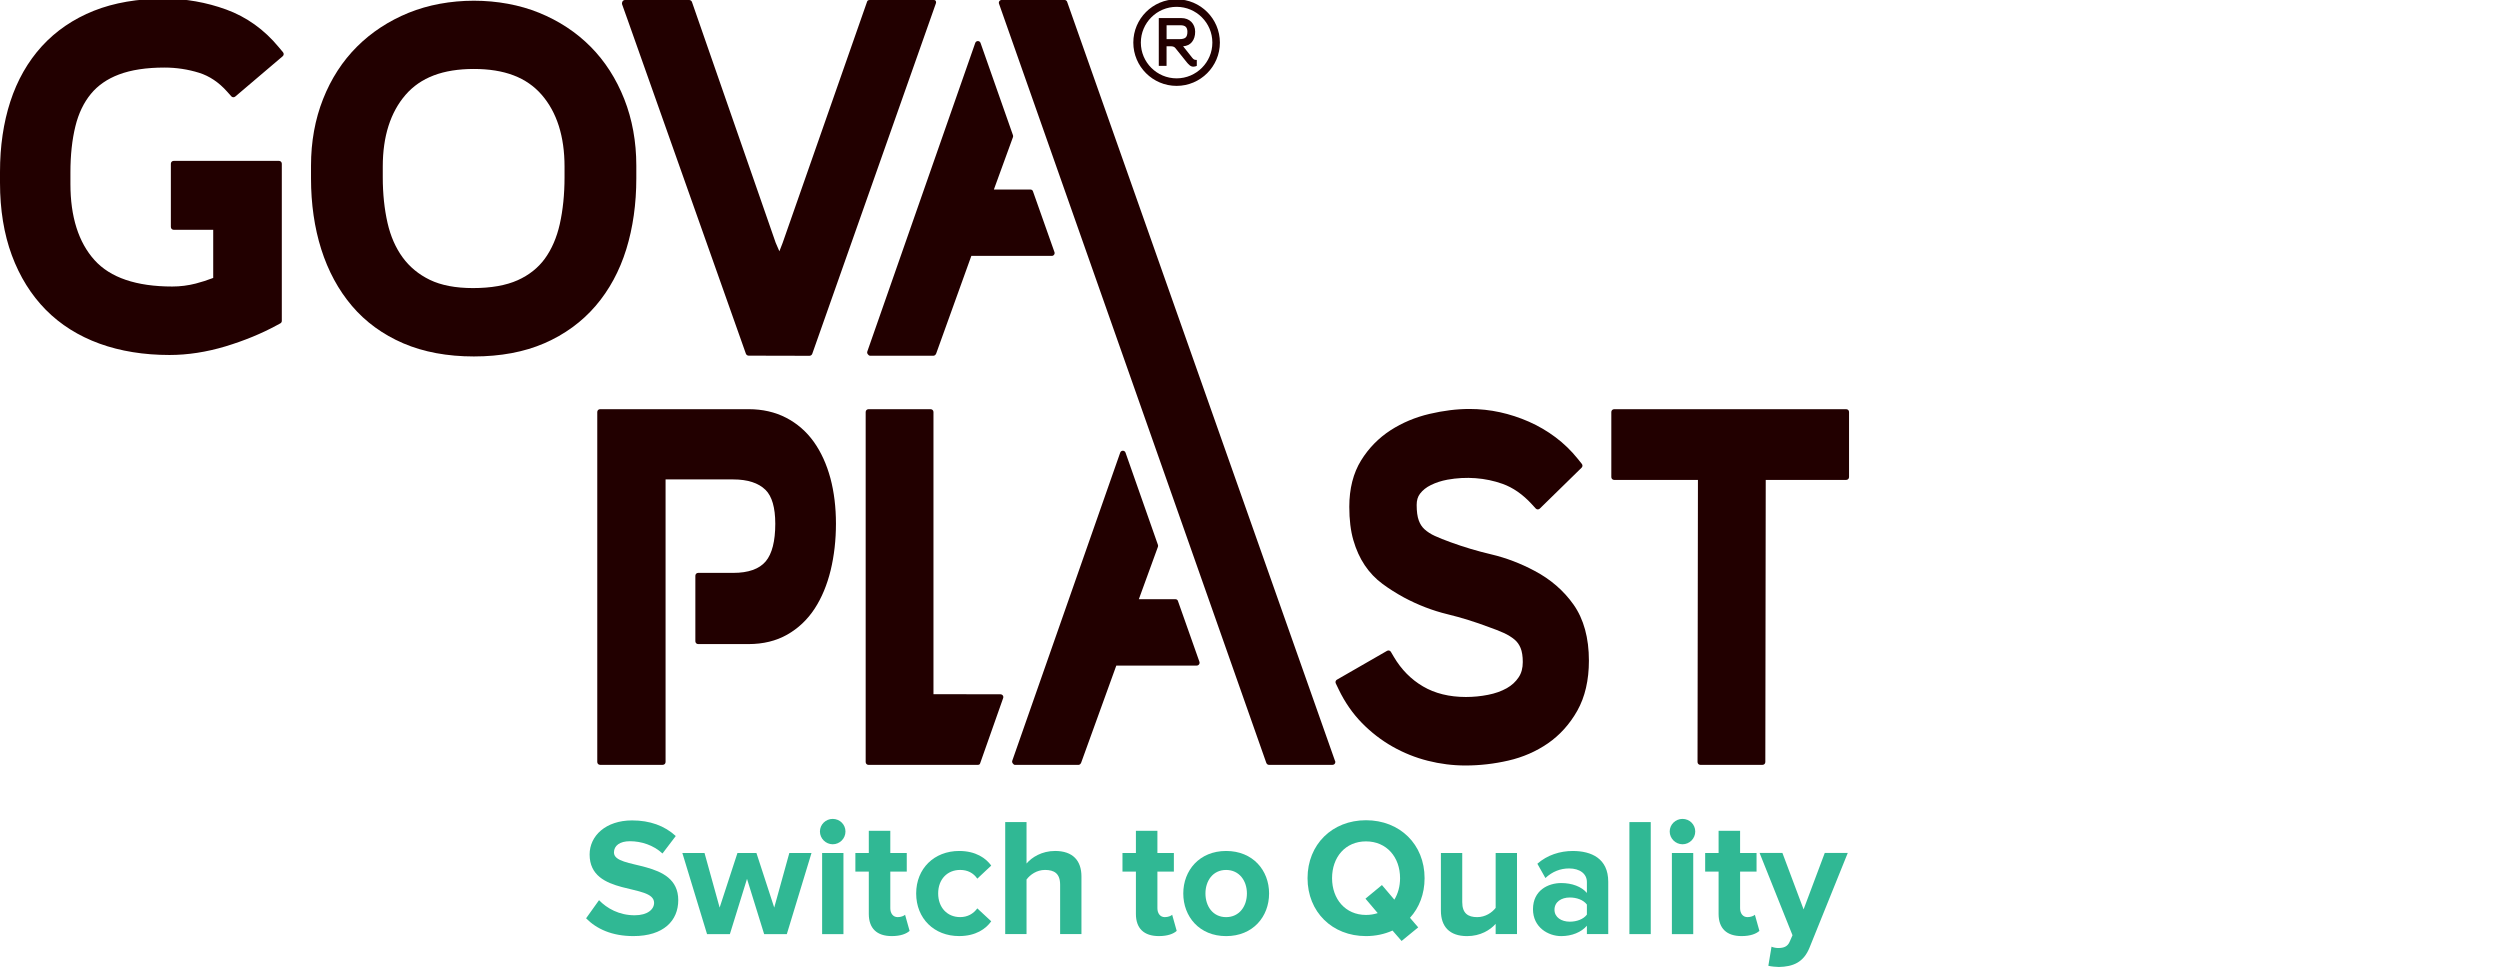 <?xml version="1.0" encoding="iso-8859-1"?>
<!-- Generator: Adobe Illustrator 17.1.0, SVG Export Plug-In . SVG Version: 6.00 Build 0)  -->
<!DOCTYPE svg PUBLIC "-//W3C//DTD SVG 1.1//EN" "http://www.w3.org/Graphics/SVG/1.1/DTD/svg11.dtd">
<svg version="1.1" id="Layer_1" xmlns="http://www.w3.org/2000/svg" xmlns:xlink="http://www.w3.org/1999/xlink" x="0px" y="0px"
	 viewBox="0 142.089 640 247.549" style="enable-background:new 0 142.089 640 247.549;" xml:space="preserve">
<g>
	<g>
		<g>
			<g>
				<path style="fill:#220000;" d="M273.188,142.558c-0.099-0.289-0.37-0.478-0.677-0.478h-16.088c-0.235,0-0.451,0.113-0.587,0.302
					c-0.135,0.189-0.167,0.433-0.09,0.654l68.419,194.329c0.099,0.289,0.37,0.528,0.677,0.528h16.269l0,0h0.018
					c0.397,0,0.717-0.32,0.717-0.717c0-0.14-0.041-0.271-0.113-0.383L273.188,142.558z"/>
				<g>
					<path style="fill:#220000;" d="M301.21,164.074c6.109,0,11.081-4.972,11.081-11.081c0-6.109-4.972-11.081-11.081-11.081
						c-6.113,0-11.081,4.972-11.081,11.081C290.129,159.102,295.096,164.074,301.21,164.074z M301.21,143.839
						c5.049,0,9.154,4.106,9.154,9.154s-4.106,9.154-9.154,9.154c-5.049,0-9.154-4.106-9.154-9.154S296.161,143.839,301.21,143.839z
						"/>
					<path style="fill:#220000;" d="M298.643,153.936h1.159c0.199,0,0.397,0.036,0.6,0.104c0.199,0.072,0.365,0.189,0.492,0.352
						l2.937,3.663c0.199,0.257,0.442,0.505,0.722,0.744c0.28,0.239,0.596,0.361,0.952,0.361c0.14,0,0.293-0.018,0.456-0.059
						c0.162-0.041,0.307-0.09,0.42-0.149v-1.516c-0.293,0-0.514-0.036-0.668-0.104c-0.153-0.072-0.325-0.221-0.51-0.46l-2.323-2.937
						c0.988-0.072,1.746-0.442,2.278-1.119c0.532-0.672,0.803-1.538,0.803-2.599c0-0.528-0.09-1.006-0.266-1.43
						c-0.176-0.429-0.42-0.799-0.731-1.11c-0.311-0.307-0.681-0.55-1.114-0.713c-0.433-0.167-0.911-0.248-1.426-0.248h-5.775v12.231
						h1.99v-5.012H298.643z M298.643,148.549h3.501c0.668,0,1.141,0.14,1.417,0.415c0.275,0.28,0.415,0.695,0.415,1.259
						c0,0.704-0.153,1.196-0.456,1.471c-0.307,0.275-0.835,0.415-1.584,0.415h-3.289v-3.56H298.643z"/>
					<path style="fill:#220000;" d="M392.85,288.229c-3.591-1.917-7.313-3.334-11.072-4.218c-3.497-0.817-7.002-1.863-10.422-3.109
						c-1.566-0.568-2.887-1.096-4.033-1.615c-1.033-0.469-1.926-1.047-2.657-1.714c-0.641-0.586-1.114-1.313-1.453-2.229
						c-0.365-0.975-0.546-2.319-0.546-3.993c0-1.187,0.28-2.12,0.853-2.869c0.695-0.911,1.624-1.651,2.775-2.211
						c1.277-0.636,2.702-1.096,4.232-1.381c4.814-0.875,9.736-0.501,14.103,1.056c2.689,0.956,5.215,2.711,7.516,5.224l1.002,1.096
						c0.131,0.144,0.316,0.226,0.51,0.235c0.198-0.005,0.383-0.068,0.523-0.203l10.715-10.485c0.262-0.257,0.289-0.672,0.059-0.961
						l-1.065-1.326c-1.656-2.066-3.573-3.921-5.698-5.513c-2.093-1.57-4.385-2.905-6.813-3.979
						c-2.405-1.056-4.886-1.863-7.372-2.409c-2.526-0.555-5.152-0.839-7.796-0.839c-3.284,0-6.641,0.415-10.264,1.263
						c-3.627,0.853-6.979,2.26-9.966,4.187c-3.059,1.985-5.594,4.575-7.534,7.706c-2.008,3.244-3.027,7.241-3.027,11.884
						c0,3.289,0.347,6.163,1.038,8.54c0.695,2.414,1.674,4.575,2.915,6.425c1.25,1.868,2.788,3.478,4.57,4.787
						c1.62,1.205,3.465,2.369,5.491,3.478c3.587,1.917,7.327,3.357,11.108,4.272c3.56,0.866,7.133,1.976,10.643,3.307
						c1.281,0.442,2.554,0.943,3.776,1.484c1.06,0.483,1.999,1.06,2.784,1.719c0.663,0.564,1.159,1.259,1.52,2.125
						c0.379,0.916,0.568,2.13,0.568,3.614c0,1.557-0.343,2.829-1.051,3.889c-0.776,1.169-1.778,2.084-3.054,2.806
						c-1.381,0.771-2.982,1.34-4.764,1.687c-1.845,0.37-3.763,0.559-5.698,0.559c-4.227,0-7.918-0.911-10.977-2.707
						c-3.045-1.782-5.558-4.327-7.471-7.571l-0.753-1.281c-0.198-0.338-0.632-0.456-0.975-0.257l-12.845,7.39
						c-0.325,0.189-0.451,0.596-0.289,0.934l0.758,1.579c1.566,3.257,3.569,6.145,5.951,8.577c2.346,2.396,4.976,4.421,7.81,6.028
						c2.851,1.62,5.897,2.842,9.05,3.636c3.154,0.803,6.397,1.209,9.632,1.209c3.659,0,7.349-0.42,10.959-1.254
						c3.718-0.848,7.128-2.333,10.142-4.408c3.068-2.12,5.599-4.931,7.53-8.36c1.972-3.506,2.973-7.819,2.973-12.818
						c0-5.811-1.322-10.638-3.934-14.347C400.308,293.296,396.951,290.39,392.85,288.229z"/>
					<path style="fill:#220000;" d="M472.642,246.844h-59.427c-0.397,0-0.717,0.32-0.717,0.717v16.666
						c0,0.397,0.32,0.717,0.717,0.717h21.457l-0.104,72.231c0,0.397,0.32,0.717,0.717,0.717h15.922c0.397,0,0.717-0.32,0.717-0.717
						l0.104-72.231h20.609c0.397,0,0.717-0.32,0.717-0.717v-16.666C473.36,247.165,473.039,246.844,472.642,246.844z"/>
					<path style="fill:#220000;" d="M208.338,255.204c-1.886-2.639-4.277-4.719-7.11-6.181c-2.802-1.448-6.023-2.184-9.578-2.184
						h-38.033c-0.397,0-0.717,0.32-0.717,0.717v89.614c0,0.397,0.32,0.717,0.717,0.717h16.052c0.397,0,0.717-0.32,0.717-0.717
						v-72.348h17.325c3.677,0,6.452,0.898,8.256,2.671c1.66,1.633,2.504,4.552,2.504,8.671c0,4.467-0.826,7.71-2.45,9.637
						c-1.642,1.954-4.439,2.946-8.31,2.946h-8.983c-0.397,0-0.717,0.32-0.717,0.717v16.792c0,0.397,0.32,0.717,0.717,0.717h12.921
						c3.718,0,7.029-0.808,9.844-2.4c2.842-1.606,5.215-3.848,7.056-6.668c1.809-2.77,3.19-6.086,4.106-9.853
						c0.893-3.704,1.349-7.706,1.349-11.888c0-4.214-0.478-8.13-1.417-11.645C211.622,260.943,210.192,257.807,208.338,255.204z"/>
					<path style="fill:#220000;" d="M256.13,319.829l-17.162-0.032v-72.236c0-0.397-0.32-0.717-0.717-0.717h-15.922
						c-0.397,0-0.717,0.32-0.717,0.717v89.619c0,0.393,0.32,0.717,0.713,0.717h27.886h0.005c0.307,0,0.577-0.045,0.677-0.334
						l5.919-16.779c0.077-0.221,0.045-0.465-0.09-0.654C256.576,319.942,256.36,319.833,256.13,319.829z"/>
					<path style="fill:#220000;" d="M301.539,295.904c-0.099-0.289-0.374-0.424-0.677-0.424h-0.005h-9.312l4.886-13.413
						c0.054-0.153,0.059-0.329,0.004-0.483l-8.306-23.632c-0.099-0.289-0.374-0.478-0.677-0.478l0,0
						c-0.307,0-0.577,0.194-0.677,0.483l-27.629,78.863c-0.077,0.221-0.041,0.46,0.09,0.654c0.135,0.19,0.352,0.429,0.587,0.429
						h16.282l0,0c0.302,0,0.573-0.293,0.677-0.577l8.992-24.85h20.6l0,0c0.23,0,0.456-0.122,0.586-0.311
						c0.135-0.19,0.171-0.433,0.095-0.654L301.539,295.904z"/>
					<path style="fill:#220000;" d="M71.338,154.135c-3.7-4.476-8.22-7.71-13.445-9.614c-5.089-1.845-10.399-2.779-15.791-2.779
						c-6.822,0-12.908,1.047-18.083,3.109c-5.233,2.089-9.705,5.139-13.3,9.073c-3.582,3.93-6.298,8.694-8.076,14.167
						C0.889,173.485,0,179.54,0,186.095v2.761c0,6.907,1.02,13.16,3.027,18.579c2.026,5.468,4.949,10.165,8.694,13.959
						c3.745,3.794,8.378,6.713,13.774,8.671c5.319,1.926,11.338,2.901,17.898,2.901c4.633,0,9.452-0.74,14.324-2.202
						c4.809-1.457,9.235-3.275,13.151-5.409l0.902-0.487c0.23-0.126,0.374-0.365,0.374-0.632v-40.244
						c0-0.397-0.32-0.717-0.717-0.717H44.458c-0.397,0-0.717,0.32-0.717,0.717v16.206c0,0.397,0.32,0.717,0.717,0.717h10.124v12.326
						l-0.027,0.009c-1.466,0.564-2.955,1.047-4.435,1.426c-1.954,0.505-3.979,0.762-6.028,0.762c-9.177,0-15.872-2.278-19.905-6.772
						c-4.088-4.543-6.158-11.09-6.158-19.454v-3.005c0-4.417,0.429-8.392,1.277-11.816c0.799-3.262,2.134-6.041,3.961-8.261
						c1.787-2.179,4.205-3.853,7.187-4.972c3.113-1.178,7.029-1.773,11.649-1.773c3.032,0,6.014,0.451,8.856,1.335
						c2.653,0.826,5.067,2.445,7.183,4.823l1.074,1.205c0.262,0.293,0.704,0.32,1.002,0.068l12.154-10.332
						c0.298-0.253,0.338-0.699,0.09-1.002L71.338,154.135z"/>
					<path style="fill:#220000;" d="M162.897,187.733v-3.235c0-6.118-1.038-11.852-3.086-17.045
						c-2.053-5.206-4.954-9.723-8.626-13.418c-3.65-3.681-8.085-6.601-13.178-8.676c-4.976-2.021-10.747-3.086-16.693-3.086
						c-5.946,0-11.717,1.065-16.693,3.086c-5.085,2.075-9.538,4.99-13.228,8.671c-3.713,3.7-6.637,8.216-8.689,13.427
						c-2.048,5.175-3.086,10.909-3.086,17.045v3.239c0,6.546,0.88,12.651,2.617,18.137c1.76,5.563,4.403,10.449,7.859,14.518
						c3.487,4.11,7.913,7.331,13.147,9.583c5.188,2.229,11.27,3.361,18.074,3.361c6.808,0,12.872-1.132,18.019-3.366
						c5.188-2.247,9.605-5.464,13.133-9.565c3.501-4.074,6.149-8.969,7.873-14.55C162.035,200.365,162.897,194.27,162.897,187.733z
						 M144.521,184.733v2.757c0,4.345-0.411,8.374-1.218,11.974c-0.776,3.442-2.062,6.42-3.83,8.852
						c-1.719,2.36-4.06,4.214-6.952,5.509c-2.973,1.335-6.822,2.012-11.437,2.012c-4.444,0-8.153-0.708-11.031-2.102
						c-2.847-1.376-5.188-3.307-6.961-5.73c-1.809-2.472-3.113-5.45-3.885-8.852c-0.808-3.546-1.218-7.471-1.218-11.667v-2.752
						c0-7.728,1.967-13.909,5.847-18.38c3.871-4.448,9.587-6.61,17.483-6.61c7.814,0,13.49,2.161,17.356,6.614
						C142.554,170.823,144.521,177.004,144.521,184.733z"/>
					<path style="fill:#220000;" d="M160.785,147.476l30.16,85.161c0.099,0.284,0.406,0.501,0.708,0.501l15.574,0.036l0,0
						c0.302,0,0.609-0.217,0.708-0.501l31.658-89.736c0.077-0.221,0.045-0.483-0.09-0.672s-0.37-0.176-0.605-0.176h-16.197
						c-0.307,0-0.609,0.081-0.708,0.37l-21.633,61.8l-0.839,2.161l-0.952-2.202l-21.43-61.629c-0.104-0.284-0.406-0.501-0.708-0.501
						h-16.427c-0.235,0-0.469,0.122-0.605,0.311c-0.131,0.189-0.221,0.573-0.144,0.794L160.785,147.476z"/>
					<path style="fill:#220000;" d="M264.426,191.031c-0.099-0.289-0.374-0.424-0.677-0.424h-0.004h-9.312l4.886-13.413
						c0.054-0.153,0.059-0.329,0.004-0.483l-8.306-23.632c-0.099-0.289-0.374-0.478-0.677-0.478l0,0
						c-0.307,0-0.577,0.194-0.677,0.483l-27.629,78.985c-0.077,0.221-0.041,0.46,0.09,0.654c0.135,0.189,0.352,0.429,0.587,0.429
						h16.282l0,0c0.302,0,0.573-0.293,0.677-0.577l8.992-24.976h20.6l0,0c0.23,0,0.456-0.122,0.587-0.311
						c0.135-0.189,0.171-0.433,0.095-0.654L264.426,191.031z"/>
				</g>
			</g>
		</g>
	</g>
	<g>
		<g>
			<path style="fill:#30B894;" d="M150.039,377.176l3.312-4.642c2.021,2.102,5.157,3.866,9.113,3.866
				c3.352,0,4.985-1.547,4.985-3.181c0-5.076-16.508-1.588-16.508-12.38c0-4.773,4.128-8.725,10.878-8.725
				c4.557,0,8.337,1.376,11.175,3.997l-3.397,4.471c-2.319-2.148-5.414-3.14-8.342-3.14c-2.621,0-4.083,1.159-4.083,2.878
				c0,4.561,16.463,1.507,16.463,12.208c0,5.242-3.74,9.199-11.478,9.199C156.662,381.733,152.705,379.888,150.039,377.176z"/>
			<path style="fill:#30B894;" d="M195.62,381.219l-4.385-14.144l-4.385,14.144h-5.847l-6.321-20.763h5.676l3.871,13.973
				l4.557-13.973h4.859l4.557,13.973l3.866-13.973h5.676l-6.316,20.763H195.62z"/>
			<path style="fill:#30B894;" d="M209.903,354.952c0-1.805,1.502-3.226,3.266-3.226c1.805,0,3.271,1.421,3.271,3.226
				s-1.462,3.271-3.271,3.271C211.406,358.218,209.903,356.756,209.903,354.952z M210.463,381.219v-20.763h5.459v20.763H210.463z"/>
			<path style="fill:#30B894;" d="M222.414,376.057V365.22h-3.438v-4.769h3.438v-5.671h5.504v5.671h4.214v4.769h-4.214v9.375
				c0,1.29,0.686,2.278,1.89,2.278c0.817,0,1.588-0.298,1.89-0.605l1.16,4.128c-0.817,0.731-2.278,1.331-4.557,1.331
				C224.48,381.733,222.414,379.757,222.414,376.057z"/>
			<path style="fill:#30B894;" d="M234.541,370.815c0-6.366,4.602-10.878,11.004-10.878c4.254,0,6.835,1.845,8.211,3.74
				l-3.569,3.352c-0.988-1.462-2.49-2.238-4.385-2.238c-3.312,0-5.631,2.409-5.631,6.018c0,3.609,2.319,6.059,5.631,6.059
				c1.895,0,3.397-0.862,4.385-2.238l3.569,3.312c-1.376,1.935-3.957,3.781-8.211,3.781
				C239.143,381.733,234.541,377.221,234.541,370.815z"/>
			<path style="fill:#30B894;" d="M271.392,381.219v-12.642c0-2.878-1.507-3.785-3.871-3.785c-2.107,0-3.785,1.205-4.728,2.45
				v13.973h-5.459v-28.676h5.459v10.616c1.331-1.588,3.912-3.221,7.309-3.221c4.557,0,6.749,2.49,6.749,6.533v14.744h-5.459V381.219
				z"/>
		</g>
		<g>
			<path style="fill:#30B894;" d="M290.792,376.057V365.22h-3.438v-4.769h3.438v-5.671h5.504v5.671h4.214v4.769h-4.214v9.375
				c0,1.29,0.686,2.278,1.89,2.278c0.817,0,1.588-0.298,1.89-0.605l1.159,4.128c-0.812,0.731-2.278,1.331-4.557,1.331
				C292.854,381.733,290.792,379.757,290.792,376.057z"/>
			<path style="fill:#30B894;" d="M302.92,370.815c0-5.892,4.128-10.878,10.963-10.878c6.88,0,11.004,4.985,11.004,10.878
				c0,5.933-4.128,10.918-11.004,10.918C307.043,381.733,302.92,376.747,302.92,370.815z M319.211,370.815
				c0-3.226-1.935-6.018-5.333-6.018c-3.393,0-5.283,2.797-5.283,6.018c0,3.266,1.89,6.059,5.283,6.059
				C317.276,376.874,319.211,374.081,319.211,370.815z"/>
		</g>
		<g>
			<path style="fill:#30B894;" d="M334.731,366.903c0-8.64,6.321-14.834,14.961-14.834c8.685,0,15.001,6.19,15.001,14.834
				c0,4.042-1.376,7.566-3.74,10.142l2.107,2.45l-4.254,3.483l-2.319-2.666c-2.021,0.902-4.3,1.417-6.794,1.417
				C341.047,381.733,334.731,375.543,334.731,366.903z M352.696,375.845l-3.136-3.7l4.214-3.483l3.181,3.74
				c0.947-1.547,1.462-3.438,1.462-5.504c0-5.373-3.438-9.416-8.725-9.416c-5.288,0-8.685,4.042-8.685,9.416
				c0,5.328,3.397,9.416,8.685,9.416C350.765,376.319,351.753,376.143,352.696,375.845z"/>
			<path style="fill:#30B894;" d="M382.888,381.219v-2.621c-1.417,1.588-3.912,3.136-7.309,3.136c-4.557,0-6.709-2.49-6.709-6.533
				v-14.749h5.464v12.596c0,2.878,1.507,3.826,3.826,3.826c2.107,0,3.785-1.159,4.728-2.364v-14.058h5.464v20.763h-5.464V381.219z"
				/>
			<path style="fill:#30B894;" d="M406.245,381.219v-2.148c-1.421,1.674-3.871,2.662-6.578,2.662c-3.312,0-7.223-2.233-7.223-6.88
				c0-4.854,3.912-6.704,7.223-6.704c2.752,0,5.202,0.902,6.578,2.536v-2.797c0-2.102-1.809-3.478-4.561-3.478
				c-2.233,0-4.295,0.812-6.059,2.45l-2.062-3.654c2.536-2.233,5.806-3.266,9.073-3.266c4.728,0,9.073,1.89,9.073,7.864v13.413
				h-5.464V381.219z M406.245,376.229v-2.576c-0.907-1.2-2.621-1.805-4.385-1.805c-2.148,0-3.912,1.119-3.912,3.136
				c0,1.935,1.764,3.054,3.912,3.054C403.624,378.038,405.338,377.433,406.245,376.229z"/>
			<path style="fill:#30B894;" d="M417.127,381.219v-28.676h5.464v28.676H417.127z"/>
			<path style="fill:#30B894;" d="M427.445,354.952c0-1.805,1.507-3.226,3.271-3.226c1.805,0,3.266,1.421,3.266,3.226
				s-1.462,3.271-3.266,3.271C428.952,358.218,427.445,356.756,427.445,354.952z M428.004,381.219v-20.763h5.464v20.763H428.004z"/>
			<path style="fill:#30B894;" d="M439.96,376.057V365.22h-3.438v-4.769h3.438v-5.671h5.504v5.671h4.214v4.769h-4.214v9.375
				c0,1.29,0.686,2.278,1.89,2.278c0.817,0,1.593-0.298,1.895-0.605l1.16,4.128c-0.817,0.731-2.278,1.331-4.557,1.331
				C442.022,381.733,439.96,379.757,439.96,376.057z"/>
			<path style="fill:#30B894;" d="M453.509,384.44c0.469,0.217,1.2,0.343,1.719,0.343c1.417,0,2.364-0.388,2.878-1.507l0.776-1.764
				l-8.428-21.065h5.847l5.418,14.446l5.418-14.446h5.888l-9.754,24.16c-1.547,3.912-4.3,4.945-7.868,5.03
				c-0.645,0-2.021-0.131-2.707-0.302L453.509,384.44z"/>
		</g>
	</g>
</g>
</svg>
